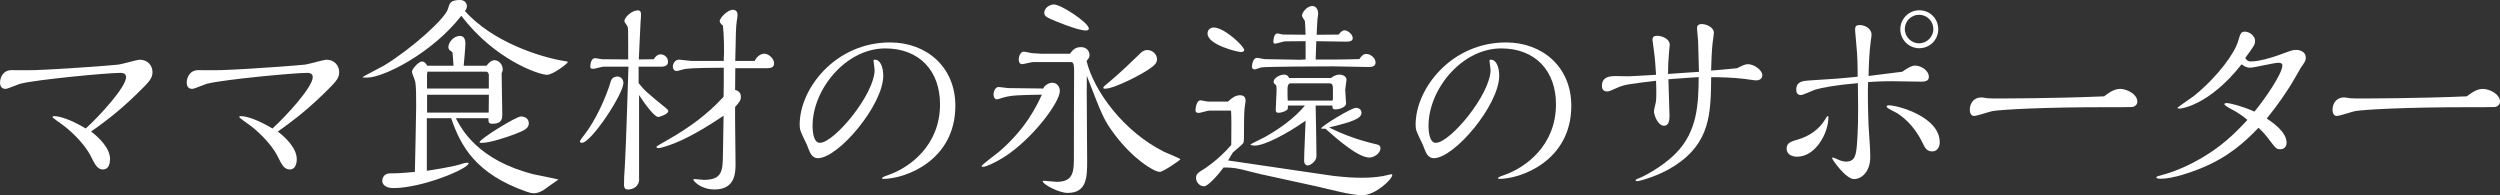 <?xml version="1.0" encoding="UTF-8"?>
<svg id="_レイヤー_2" data-name="レイヤー 2" xmlns="http://www.w3.org/2000/svg" viewBox="0 0 506.05 39.53">
  <rect x="0" y="0" width="506.05" height="39.53" fill="#333333" stroke="none"/>
  <defs>
    <style>
      .cls-1 {
        fill: #fff;
      }
    </style>
  </defs>
  <g id="_レイヤー_1-2" data-name="レイヤー 1">
    <g>
      <path class="cls-1" d="m22.27,32.19c0,.3,0,2.11-1.42,2.11-1.12,0-1.6-.95-2.42-2.59-1.42-2.89-4.62-5.65-5.87-6.52-.3-.22-1.94-1.34-1.94-1.51,0-.09.13-.17.35-.17,1.25,0,3.58.82,6.39,2.5,2.72-2.46,8.16-8.37,8.16-10.4,0-.82-.78-.86-1.17-.86-2.55,0-16.87,1.34-20.24,2.2-.52.13-2.55,1.04-2.98,1.04-.86,0-1.12-.6-1.12-1.29,0-.99.6-2.5,2.33-2.5.69,0,3.84.04,4.49,0,5.35-.17,16.14-.99,17.13-1.12.73-.09,3.75-.99,4.36-.99,1.55,0,2.55,1.17,2.55,2.5s-.73,2.03-3.11,4.36c-4.06,3.97-7.42,6.34-9.32,7.68,1.73,1.29,3.84,3.45,3.84,5.57Z"/>
      <path class="cls-1" d="m60.07,32.19c0,.3,0,2.11-1.42,2.11-1.12,0-1.6-.95-2.42-2.59-1.42-2.89-4.62-5.65-5.87-6.52-.3-.22-1.94-1.34-1.94-1.51,0-.09.13-.17.34-.17,1.25,0,3.58.82,6.39,2.5,2.72-2.46,8.16-8.37,8.16-10.4,0-.82-.78-.86-1.17-.86-2.55,0-16.87,1.34-20.24,2.2-.52.13-2.55,1.04-2.98,1.04-.86,0-1.12-.6-1.12-1.29,0-.99.6-2.5,2.33-2.5.69,0,3.84.04,4.49,0,5.35-.17,16.14-.99,17.13-1.12.73-.09,3.75-.99,4.36-.99,1.55,0,2.55,1.17,2.55,2.5s-.73,2.03-3.11,4.36c-4.06,3.97-7.42,6.34-9.32,7.68,1.73,1.29,3.84,3.45,3.84,5.57Z"/>
      <path class="cls-1" d="m74.36,15.71c-.86,0-.95,0-.95-.09,0-.13,3.71-1.98,4.36-2.37,5.65-3.45,12.38-9.54,12.9-11.44.34-1.17.47-1.81,2.5-1.81.73,0,1.34.52,1.34,1.25,0,.35-.17.69-.39.99,5.65,6.34,15.4,9.32,19.76,10.05.17,0,1.08.17,1.08.26,0,.26-3.02,2.59-4.23,2.59-1.64,0-10.62-3.06-17.35-11.95-5.91,7.59-15.75,12.51-19.03,12.51Zm12.04,8.2v10.66c.82-.13,5.61-.82,7.42-1.51.04,0,.56-.13.73-.13.13,0,.3,0,.3.13,0,1.08-9.36,5.01-15.23,5.01-1.47,0-2.24-.65-2.24-1.47,0-.43.22-1.51,1.64-1.51,1.29,0,2.37-.04,4.96-.3.04-2.07.26-11.31.26-13.2,0-2.42,0-3.84-.17-4.96-.04-.35-.69-1.81-.69-2.11,0-.52,1.34-2.07,2.03-2.07.6,0,.95.65,1.08.86h5.31c-.09-1.6-.17-2.29-.22-2.76-.21-.13-.82-.43-.82-.99,0-1.04,1.12-2.29,2.33-2.29.99,0,1.12.99,1.12,1.55,0,.73-.3,3.84-.35,4.49h4.62c.43-.56.95-1.12,1.64-1.12.86,0,1.64.91,1.64,1.81,0,.39-.13.69-.22.82,0,1.29.13,7.12.13,8.29,0,.82,0,1.94-1.98,1.94-.82,0-.82-.3-.82-1.12h-6.6c1.21,2.29,4.49,8.5,15.75,11.35.78.17,5.01.99,5.01,1.08-.78.52-2.12,1.47-2.76,1.94-.13.13-1.21.82-2.2.82-.47,0-.91-.13-1.42-.3-10.4-3.62-13.42-9.32-15.32-14.89h-4.92Zm12.56-8.67c0-.35-.22-.73-.52-.73h-11.91c-.04.26-.09.43-.09.56v2.85h12.51v-2.68Zm-12.51,3.93v3.62h12.47l.04-3.62h-12.51Zm17.87,7.94c-2.03.78-5.22,1.81-6.86,1.81-.09,0-.39,0-.39-.13,0-.65,7.42-5.22,8.37-5.22.78,0,1.6.43,1.6,1.38,0,1.04-.95,1.47-2.72,2.16Z"/>
      <path class="cls-1" d="m117.77,28.91c-.17,0-.39-.13-.39-.26,0-.22.69-1.08.82-1.25,2.42-3.06,4.53-7.85,5.44-10.96.13-.47.56-.95,1.34-.95.86,0,1.21.78,1.21,1.29,0,2.24-6.52,12.13-8.41,12.13Zm11.61,7.29c0,1.64-1.34,2.16-2.29,2.16-.43,0-.78-.17-.78-1.04,0-.91.04-1.9.17-3.75.22-3.41.6-15.92.73-20.07h-5.05c-.35,0-1.77.43-2.07.43-.52,0-.6-.17-.6-.43,0-.69.22-1.73.99-1.73.22,0,1.21.22,1.42.22l5.26.04v-2.85c0-2.85,0-3.32-.13-3.8-.04-.17-.65-.91-.65-1.08,0-.78,1.51-2.2,2.68-2.2.65,0,.69.39.69.91,0,.26,0,.39-.09,1.51-.04.3-.3,6.82-.35,7.51l3.02-.04c.26-.43.73-.99,1.38-.99.78,0,1.51.6,1.51,1.51,0,.73-.56.99-1.51.99h-4.44v3.32c1.17,1.47,1.6,1.86,5.57,5.09.26.22.43.35.43.6,0,.56-1.73,1.17-2.03,1.17-.69,0-2.5-2.29-3.88-4.44v16.96Zm19.46-22.4c0,.69-.04,3.8-.04,4.4.43.13,1.17.35,1.17,1.42,0,.52-.13.91-1.17,2.03-.04,1.81.09,9.8.09,11.44,0,1.73,0,5.26-4.23,5.26-2.89,0-4.32-1.77-4.32-1.98,0-.09.13-.13.22-.13.3,0,1.64.17,1.9.17,3.8,0,3.84-1.9,3.88-5.31l.13-7.68c-1.6,1.08-6.08,4.06-10.01,5.61-.69.26-2.55.95-3.19.95-.22,0-.39-.09-.39-.22,0-.17.22-.26,2.24-1.42,4.19-2.37,8.11-5.18,11.35-8.76.04-1.94.04-3.62.04-5.87-6.34.04-7.55.13-8.42.39-.73.22-.86.26-1.21.26-.47,0-.69-.56-.69-.91,0-.43.39-1.38,1.25-1.38.39,0,2.11.26,2.46.26h6.6c.13-2.03.04-5.48-.17-7.16-.26-.17-.65-.6-.65-.86,0-.73,1.68-2.33,2.63-2.33.86,0,.99.65.99,1.08,0,.22-.13,1.08-.17,1.25-.17,1.42-.17,1.73-.3,8.03h3.93c.47-1.04,1.38-1.47,1.94-1.47.91,0,1.99.99,1.99,1.94,0,.82-.6.99-1.38.99h-6.47Z"/>
      <path class="cls-1" d="m176.81,12.34c0-.26.17-.26.3-.26,1.12,0,1.68,1.6,1.68,3.24,0,5.91-9.06,16.7-13.25,16.7-1.08,0-1.55-1.08-1.68-1.38-.13-.26-.6-1.6-.78-1.86-1.08-2.24-1.21-2.5-1.21-3.58,0-7.25,7.21-16.61,18.3-16.61,7.29,0,13.21,4.88,13.21,12.82,0,11.22-10.31,14.8-14.54,14.8-.13,0-.3-.04-.3-.17,0-.17,1.04-.56,1.47-.69,4.1-1.47,10.27-5.87,10.27-14.24,0-6.82-4.23-11.31-11.09-11.31-7.98,0-14.71,8.29-14.71,15.66,0,.43,0,3.45,1.47,3.45,2.93,0,11.09-9.84,11.09-14.76,0-.26-.22-1.77-.22-1.81Z"/>
      <path class="cls-1" d="m212.98,16.74c.78,0,1.55.6,1.55,1.68,0,2.29-5.52,9.71-11.35,13.42-1.86,1.17-3.67,1.94-4.23,1.94-.04,0-.26-.04-.26-.17,0-.22,3.02-2.46,3.58-2.93,5.44-4.7,7.51-9.15,8.63-11.52-4.49.09-5.96.09-7.72.56-.22.04-1.17.39-1.38.39-.52,0-.69-.6-.69-.99,0-.35.22-1.51,1.04-1.51.3,0,1.68.22,1.94.22,1.12,0,6.08.09,7.08.09.3-.73,1.25-1.17,1.81-1.17Zm6.99,1.21c0,2.29.09,12.47.09,14.54,0,3.24,0,6.56-3.93,6.56-1.86,0-5.05-1.77-5.05-2.33,0-.13.13-.13.17-.13.43,0,2.24.22,2.59.22,3.54,0,3.54-2.16,3.54-5.26,0-5.65,0-11.26.04-16.92,0-1.12,0-2.07-.6-2.07h-7.68c-.35,0-1.94.43-2.24.43-.6,0-.69-.65-.69-.99,0-.39.26-1.55,1.04-1.55.22,0,1.34.26,1.55.3.35.04,1.77.13,2.03.13h5.74c.56-.73,1.04-1.34,2.24-1.34s1.73.86,1.73,1.6c0,.47-.09.56-.6,1.21,1.51,6.13,7.55,14.33,15.71,18.38.52.26,3.28,1.34,3.28,1.51s-3.5,2.55-4.14,2.55c-1.29,0-5.57-2.76-9.15-7.55-2.2-2.93-2.5-3.75-5.65-11.91v2.63Zm-.22-11.78c-1.55,0-6.39-1.94-7.55-2.55-.35-.17-.82-.43-.82-1.04,0-1.08,1.25-1.68,1.94-1.68,1.47,0,7.08,3.71,7.08,4.88,0,.3-.26.39-.65.39Zm13.42,7.42c-1.64,1.29-7.59,4.36-9.45,4.36-.09,0-.39,0-.39-.13,0-.22.17-.39.82-.91,2.29-1.86,5.31-4.79,6.69-6.13.22-.22.65-.65,1.42-.65.99,0,1.94.82,1.94,1.86,0,.65-.39,1.12-1.04,1.6Z"/>
      <path class="cls-1" d="m255.53,35.34c-.69-.13-3.71-.95-4.36-1.08-1.6-.35-2.37-.35-3.5-.35-.82,1.17-3.11,3.8-3.93,3.8-1.04,0-1.64-.99-1.64-1.68,0-.78.39-1.04,1.17-1.55.26-.13,3.32-2.03,5.96-5.14.04-2.93.04-6.04-.04-6.95h-4.4c-.35,0-1.81.47-2.11.47-.47,0-.69-.17-.69-.52,0-.09.09-2.03,1.04-2.03.22,0,1.29.26,1.51.26h4.01c.95-.86,1.6-1.29,2.46-1.29,1.08,0,1.12.78,1.12,1.21,0,.04-.09.47-.09.6-.17,1.08-.22,2.29-.22,3.54,0,3.37,0,3.97-.13,4.27-.22.43-1.81,1.64-2.11,1.94-.17.22-.86,1.42-.99,1.64,3.37.47,20.11,2.98,21.19,3.11,2.59.3,4.23.39,5.87.39,1.51,0,2.93-.09,4.36-.35.26-.04,1.38-.35,1.64-.35.09,0,.17,0,.17.13,0,.91-3.45,4.1-6,4.1-1.47,0-3.54-.43-4.27-.6-.82-.17-4.44-1.04-5.18-1.21l-10.83-2.37Zm-4.32-24.81c-.78,0-6.78-1.47-6.78-3.75,0-.86.69-1.21,1.25-1.21,2.2,0,6.17,3.84,6.17,4.53,0,.3-.26.43-.65.43Zm15.1,10.83c.04,1.64.17,8.76.17,10.23,0,1.08-1.25,1.9-1.81,1.9-.26,0-.69-.26-.69-.95,0-1.29.26-6.95.3-8.11-3.88,2.72-8.33,5.05-10.36,5.05-.13,0-.82-.09-.82-.22,0-.09,2.37-1.21,2.85-1.47,2.76-1.55,5.96-3.71,8.2-6.43h-3.45c0,.73,0,.86-.56,1.12-.35.17-.91.35-1.34.35-.56,0-.56-.39-.56-.6,0-.65.17-3.5.17-4.06,0-.04,0-.6-.09-.95-.22-.13-.52-.35-.52-.65,0-.78,1.29-1.47,2.11-1.47.69,0,.91.43,1.04.69h8.46c.34-.26.95-.69,1.73-.69.56,0,1.42.3,1.42,1.04,0,.26-.26,1.81-.26,2.03,0,.48.17,2.37.17,2.76,0,.82-1.47,1.21-2.07,1.21-.65,0-.69-.13-.69-.78h-3.41Zm-3.02-9.28c.17,0,.86-.04.99-.04v-3.71l-4.14.04c-.35,0-1.73.47-2.03.47s-.35-.17-.35-.43c0-.09,0-1.64.86-1.64.17,0,.91.22,1.08.22l4.57.04c0-.22-.09-2.68-.13-2.76-.09-.17-.6-.91-.6-1.08,0-.69,1.08-1.98,2.07-1.98.09,0,1.21,0,1.21,1.6,0,.26-.09.73-.13.95s-.17,2.93-.17,3.28l4.45-.04c.26-.35.69-.86,1.17-.86.65,0,1.68.78,1.68,1.6,0,.69-.91.69-1.38.69-1.29,0-3.8-.04-6-.09l-.13,3.71h4.1c1.08,0,2.72-.04,4.75-.09.34-.47.69-1.04,1.42-1.04.78,0,1.86.78,1.86,1.73,0,.86-.82.91-1.51.91-1.12,0-6.04-.13-7.03-.13-1.47,0-13.81.04-14.63.22-.21.04-1.04.39-1.25.39-.39,0-.6-.17-.6-.52,0-.09.09-1.81,1.04-1.81.26,0,1.29.26,1.51.26l7.34.13Zm6.52,6.3c0-.99,0-1.51-.69-1.51h-7.9c-.52,0-.6.73-.6,1.12v1.34c0,.17.04.91.04,1.04h9.06c.04-.09.09-.26.09-.39v-1.6Zm8.8,10.83c.39.09.82.22.82.78,0,1.08-1.34,1.9-2.2,1.9-2.33,0-6.43-3.62-8.93-5.83-.78,0-.86,0-.86-.09,0-.39,6.04-4.14,7.03-4.14.6,0,1.12.35,1.12.99,0,1.17-1.73,1.81-6.56,2.98,3.02,1.51,6.17,2.63,9.58,3.41Z"/>
      <path class="cls-1" d="m301.49,12.34c0-.26.17-.26.3-.26,1.12,0,1.68,1.6,1.68,3.24,0,5.91-9.06,16.7-13.25,16.7-1.08,0-1.55-1.08-1.68-1.38-.13-.26-.6-1.6-.78-1.86-1.08-2.24-1.21-2.5-1.21-3.58,0-7.25,7.21-16.61,18.3-16.61,7.29,0,13.21,4.88,13.21,12.82,0,11.22-10.31,14.8-14.54,14.8-.13,0-.3-.04-.3-.17,0-.17,1.04-.56,1.47-.69,4.1-1.47,10.27-5.87,10.27-14.24,0-6.82-4.23-11.31-11.09-11.31-7.98,0-14.71,8.29-14.71,15.66,0,.43,0,3.45,1.47,3.45,2.93,0,11.09-9.84,11.09-14.76,0-.26-.22-1.77-.22-1.81Z"/>
      <path class="cls-1" d="m353.84,12.99c1.12,0,2.89,1.12,2.89,2.29,0,.65-.6.99-1.25.99-.39,0-2.03-.26-2.37-.3-2.42-.3-5.18-.35-6.73-.35-.09,7.29-.13,13.25-7.42,17.95-3.32,2.16-7.25,3.11-7.55,3.11-.13,0-.34-.04-.34-.22,0-.13.65-.39.82-.43.6-.26,4.45-2.07,7.34-5.01,4.44-4.49,4.57-10.23,4.62-15.41-1.6.09-2.55.17-6.13.43,0,1.17.22,6.21.22,7.25,0,.78,0,2.16-1.12,2.16-1.21,0-2.03-2.11-2.03-2.93,0-.35.43-1.86.43-2.16.09-1.04.04-3.15,0-4.01-5.74.69-6.34.78-7.68,1.34-1.42.65-1.86.82-2.24.82-.73,0-1.04-.47-1.04-1.12,0-1.9,1.68-1.99,2.8-1.99.39,0,2.2.04,2.59.04,1.34-.04,1.9-.09,5.57-.3-.09-1.29-.22-3.5-.43-4.83,0-.13-.3-2.2-.3-2.24,0-.52.21-.82.95-.82,1.12,0,2.55.69,2.55,1.81,0,.22-.13,1.21-.13,1.38-.17,1.81-.22,2.89-.22,4.53.99-.09,5.35-.35,6.26-.43-.09-3.71-.17-5.91-.17-6.21,0-.39-.22-2.16-.22-2.55,0-.3,0-.91.95-.91s2.46.65,2.46,1.77c0,.35-.22,1.77-.26,2.07-.17,1.55-.26,3.93-.3,5.57,1.94-.17,2.42-.17,5.26-.47.86-.43,1.51-.82,2.24-.82Z"/>
      <path class="cls-1" d="m363.77,31.72c-.86,0-2.12-.35-2.12-1.64,0-1.17.86-1.42,2.33-1.86,2.24-.65,4.19-1.98,5.44-4.01.35-.6.39-.69.56-.69.09,0,.13.04.13.22,0,3.19-2.59,7.98-6.34,7.98Zm23.95-18.43c1.08,0,2.72.91,2.72,2.29,0,.6-.39.95-1.55.95-.91,0-4.96-.09-5.83-.09s-2.29,0-4.92.17c-.09,1.47-.04,5.31.09,8.72.09,1.81.35,4.66.35,6.43,0,3.02-1.77,4.49-3.28,4.49-1.68,0-4.45-3.97-4.45-4.23,0-.04.04-.13.13-.13.22,0,1.12.43,1.34.52.56.22.95.3,1.38.3,1.81,0,2.03-1.38,2.2-3.71.17-2.46.3-4.7.17-12.17-4.57.39-7.42.95-8.54,1.29-.47.13-2.55,1.12-2.98,1.12-.91,0-.95-.78-.95-1.08,0-1.64,1.29-1.77,2.46-1.86,4.53-.26,7.16-.47,9.97-.78,0-2.72-.09-4.62-.22-5.87-.04-.56-.3-3.28-.3-3.5,0-.56,0-1.08.91-1.08,1.08,0,2.42.69,2.42,1.98,0,.22-.13,1.12-.17,1.34-.3,2.07-.43,5.7-.43,6.99,1.68-.22,5.22-.65,6.82-.86.95-.65,1.81-1.25,2.68-1.25Zm-5.35,8.03c1.73,0,10.27,2.29,10.27,7.47,0,1.08-.6,1.86-1.47,1.86-1.17,0-1.51-.69-2.07-1.86-1.77-3.62-4.1-5.22-5.05-5.87-.35-.22-2.16-.99-2.16-1.34,0-.26.35-.26.47-.26Zm6.13-11.56c-2.16,0-3.84-1.77-3.84-3.84s1.68-3.84,3.84-3.84,3.84,1.68,3.84,3.84-1.73,3.84-3.84,3.84Zm-.04-6.77c-1.6,0-2.89,1.29-2.89,2.89s1.34,2.89,2.89,2.89,2.89-1.29,2.89-2.89-1.29-2.89-2.89-2.89Z"/>
      <path class="cls-1" d="m429.14,17.99c1.34,0,3.5,1.04,3.5,2.59,0,.73-.69,1.04-.99,1.08-.09.04-3.84.04-5.78.04-12.25,0-20.63.47-22.53.78-.56.09-3.15.99-3.75.99-.69,0-.86-.73-.86-1.29,0-1.29.86-2.46,2.29-2.46.3,0,.43.04,1.34.17.34.04,1.73.04,2.16.04.78,0,11.31,0,21.4-.43.56-.43,1.86-1.51,3.24-1.51Z"/>
      <path class="cls-1" d="m455.64,12.43c.39,0,2.24.04,7.08-1.81.6-.22,1.34-.52,2.03-.52.82,0,1.99.35,1.99,1.6,0,.56-.17.82-.99,1.98-.09.13-1.6,2.81-1.9,3.28-.91,1.47-2.59,4.06-5.01,7.03,1.08.73,4.01,2.68,4.01,4.88,0,.65-.35,1.34-1.29,1.34-.78,0-.99-.3-1.94-1.55-.86-1.17-1.55-1.98-2.46-2.8-2.46,2.59-6.04,6-11.87,8.29-1.51.6-5.31,2.03-7.94,2.03-.17,0-.86,0-.86-.26,0-.22.26-.26,2.12-.78,1.55-.43,4.4-1.6,7.08-3.19,3.75-2.2,6.39-4.57,9.23-7.68-.99-.82-1.94-1.51-3.37-2.24-.47-.22-1.29-.78-1.29-.91s.13-.26.39-.26c.78,0,3.28.65,5.7,1.73,2.11-2.55,5.65-7.68,5.65-9.36,0-.47-.47-.52-.82-.52-.91,0-4.88.99-5.7.99s-1.29-.35-1.73-.69c-6.56,8.33-12.25,8.98-12.56,8.98-.09,0-.43-.04-.43-.17,0-.09,2.85-2.03,3.37-2.42,4.92-4.01,8.29-8.76,8.93-11.13.43-1.47.56-1.86,1.34-1.86,1.04,0,2.07.95,2.07,1.81s-.22,1.08-1.98,3.5c.17.3.39.73,1.17.73Z"/>
      <path class="cls-1" d="m502.55,17.99c1.34,0,3.5,1.04,3.5,2.59,0,.73-.69,1.04-.99,1.08-.09.04-3.84.04-5.78.04-12.25,0-20.63.47-22.52.78-.56.09-3.15.99-3.75.99-.69,0-.86-.73-.86-1.29,0-1.29.86-2.46,2.29-2.46.3,0,.43.04,1.34.17.35.04,1.73.04,2.16.04.78,0,11.31,0,21.4-.43.56-.43,1.86-1.51,3.24-1.51Z"/>
    </g>
  </g>
</svg>